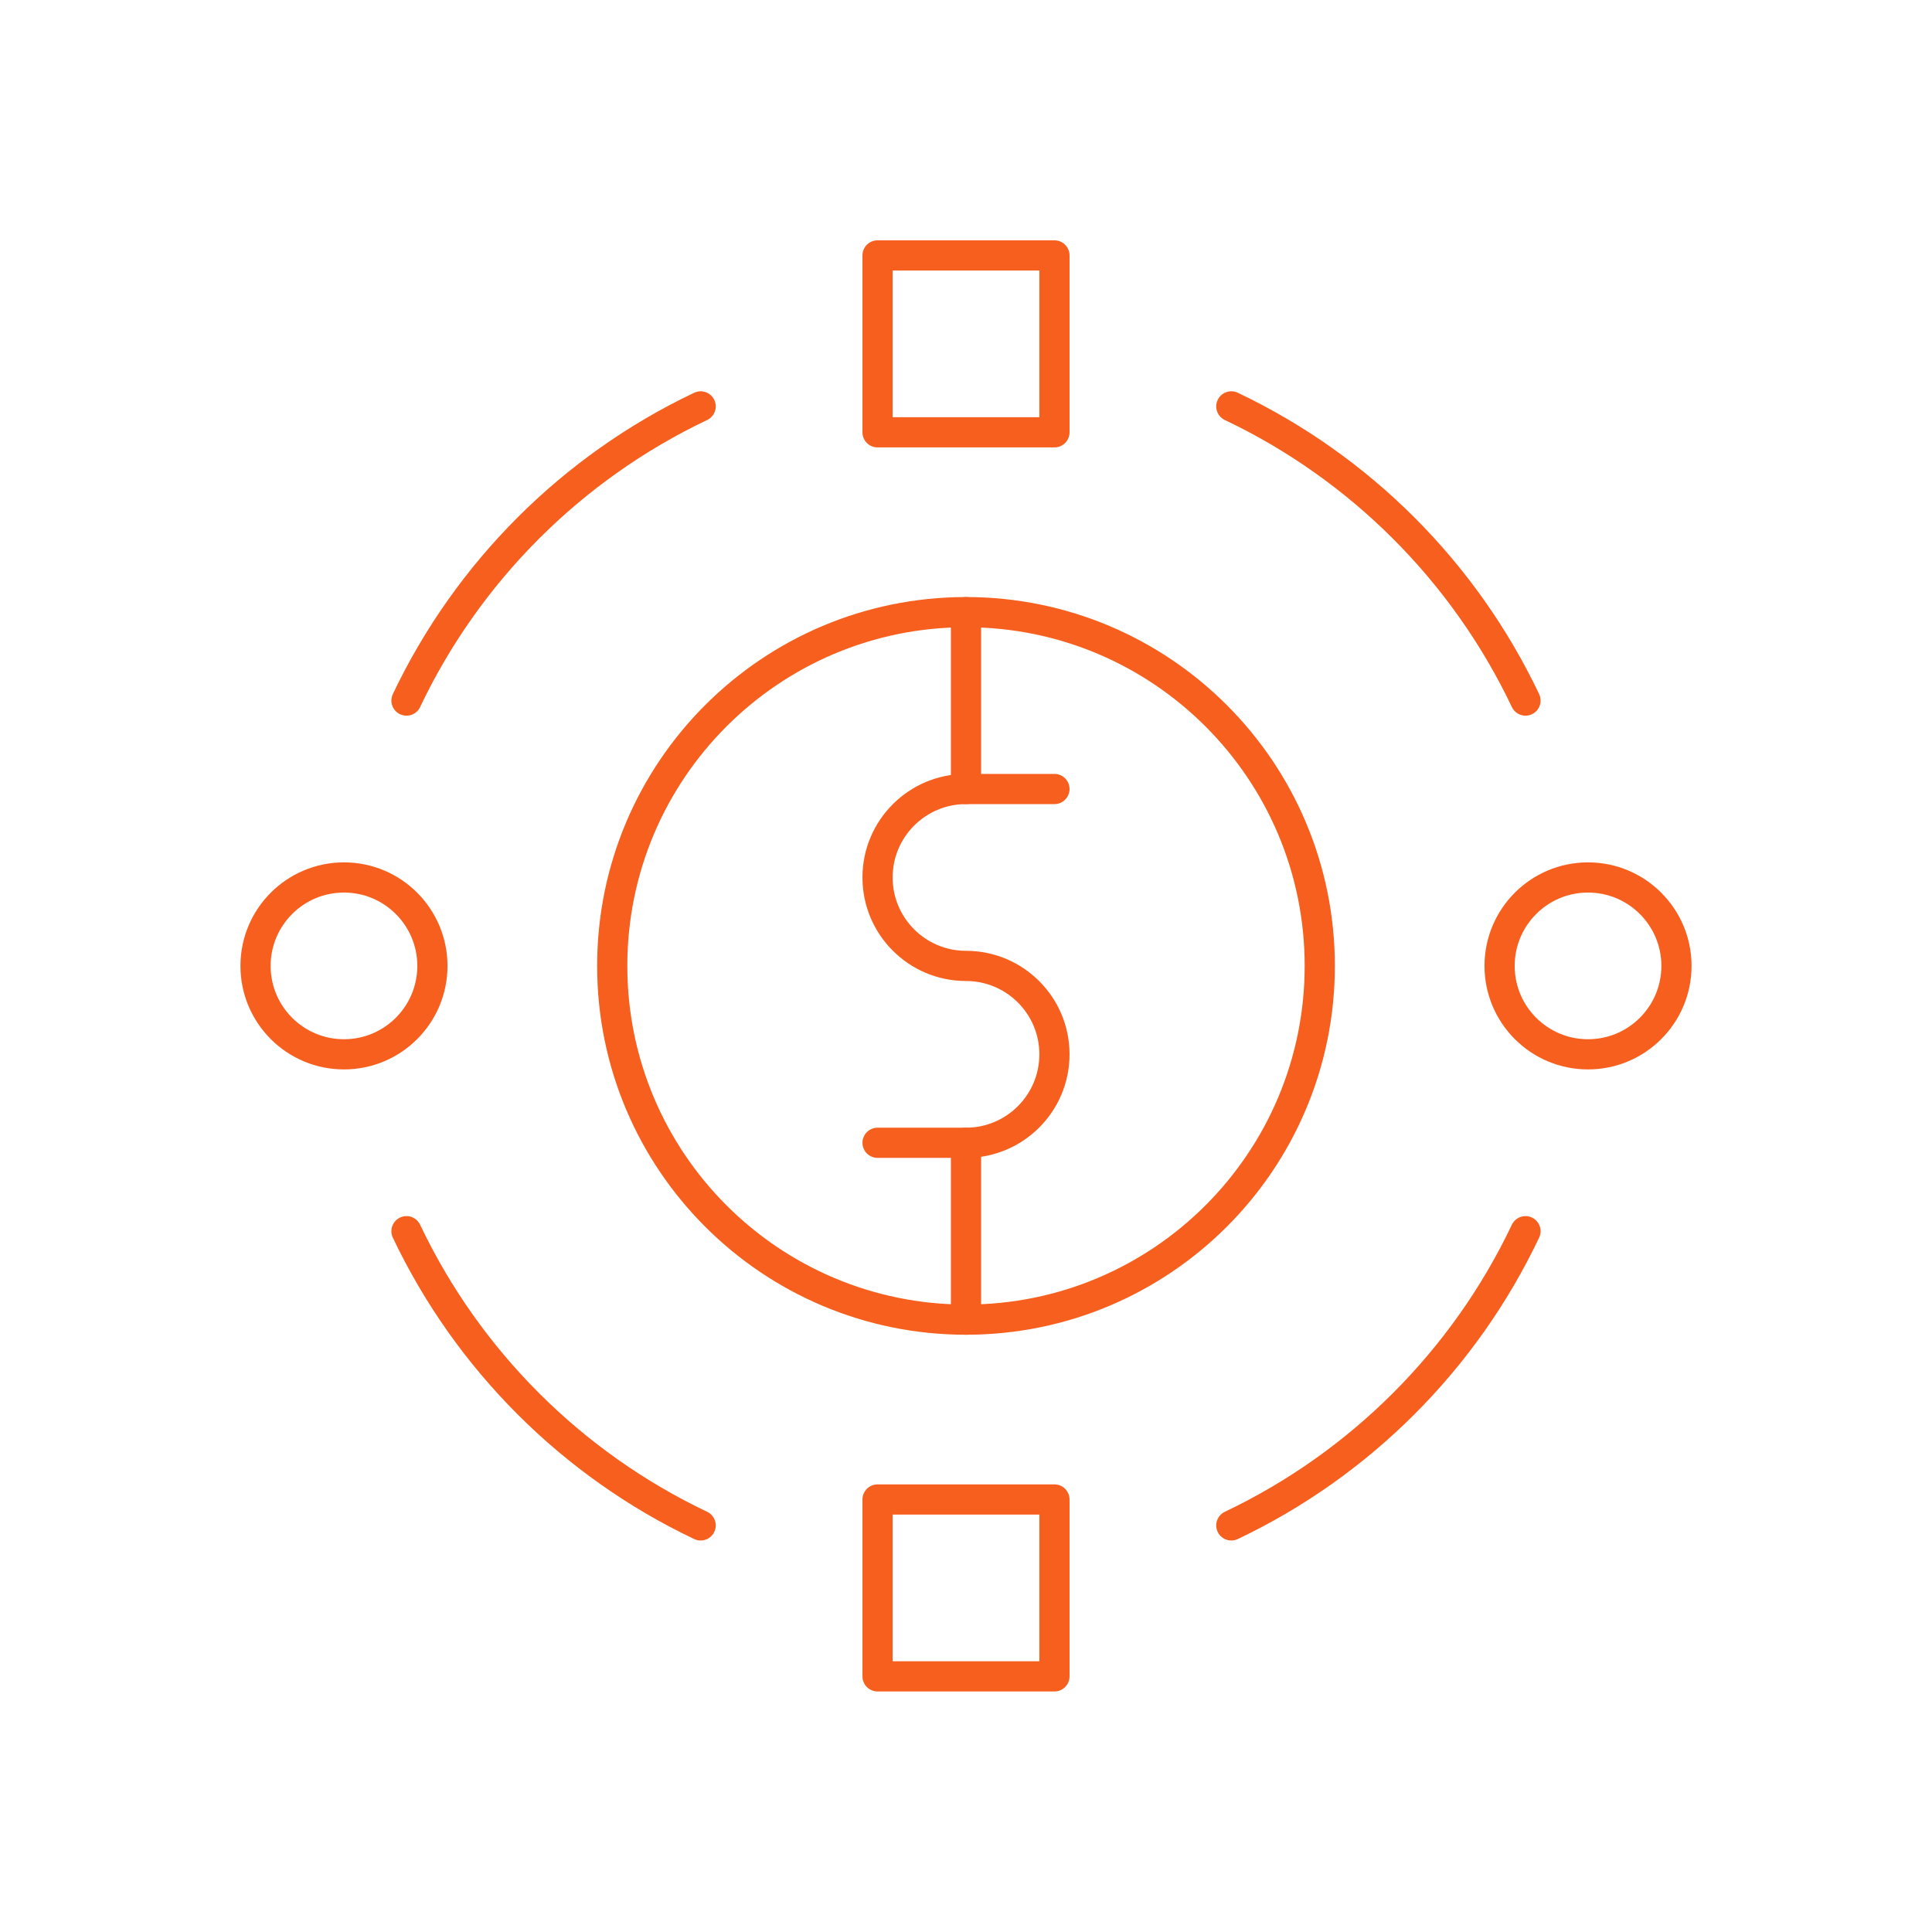 <svg width="64" height="64" viewBox="0 0 64 64" fill="none" xmlns="http://www.w3.org/2000/svg">
<g clip-path="url(#clip0_8245_17463)">
<mask id="mask0_8245_17463" style="mask-type:luminance" maskUnits="userSpaceOnUse" x="7" y="7" width="50" height="50">
<path d="M7 7H57V57H7V7Z" fill="white"/>
</mask>
<g mask="url(#mask0_8245_17463)">
<path d="M34.93 26.137H32C30.382 26.137 29.07 27.449 29.07 29.067C29.07 30.685 30.382 31.997 32 31.997C33.618 31.997 34.93 33.308 34.93 34.926C34.93 36.544 33.618 37.856 32 37.856H29.07" stroke="#F75F1E" stroke-miterlimit="10" stroke-linecap="round" stroke-linejoin="round"/>
<path d="M32 20.278V26.137" stroke="#F75F1E" stroke-miterlimit="10" stroke-linecap="round" stroke-linejoin="round"/>
<path d="M32 37.856V43.715" stroke="#F75F1E" stroke-miterlimit="10" stroke-linecap="round" stroke-linejoin="round"/>
<path d="M43.719 31.997C43.719 38.469 38.472 43.715 32 43.715C25.528 43.715 20.281 38.469 20.281 31.997C20.281 25.524 25.528 20.278 32 20.278C38.472 20.278 43.719 25.524 43.719 31.997Z" stroke="#F75F1E" stroke-miterlimit="10" stroke-linecap="round" stroke-linejoin="round"/>
<path d="M34.93 14.321H29.07V8.461H34.93V14.321Z" stroke="#F75F1E" stroke-miterlimit="10" stroke-linecap="round" stroke-linejoin="round"/>
<path d="M34.93 55.532H29.07V49.672H34.93V55.532Z" stroke="#F75F1E" stroke-miterlimit="10" stroke-linecap="round" stroke-linejoin="round"/>
<path d="M14.324 31.997C14.324 33.615 13.012 34.926 11.395 34.926C9.777 34.926 8.465 33.615 8.465 31.997C8.465 30.379 9.777 29.067 11.395 29.067C13.012 29.067 14.324 30.379 14.324 31.997Z" stroke="#F75F1E" stroke-miterlimit="10" stroke-linecap="round" stroke-linejoin="round"/>
<path d="M55.535 31.997C55.535 33.615 54.223 34.926 52.605 34.926C50.987 34.926 49.676 33.615 49.676 31.997C49.676 30.379 50.987 29.067 52.605 29.067C54.223 29.067 55.535 30.379 55.535 31.997Z" stroke="#F75F1E" stroke-miterlimit="10" stroke-linecap="round" stroke-linejoin="round"/>
<path d="M40.789 13.462C45.054 15.488 48.508 18.943 50.534 23.207" stroke="#F75F1E" stroke-miterlimit="10" stroke-linecap="round" stroke-linejoin="round"/>
<path d="M50.534 40.785C48.508 45.05 45.054 48.505 40.789 50.531" stroke="#F75F1E" stroke-miterlimit="10" stroke-linecap="round" stroke-linejoin="round"/>
<path d="M23.21 50.531C18.945 48.505 15.491 45.05 13.465 40.785" stroke="#F75F1E" stroke-miterlimit="10" stroke-linecap="round" stroke-linejoin="round"/>
<path d="M13.465 23.207C15.491 18.943 18.945 15.488 23.21 13.462" stroke="#F75F1E" stroke-miterlimit="10" stroke-linecap="round" stroke-linejoin="round"/>
</g>
</g>
<defs>
<clipPath id="clip0_8245_17463">
<rect width="50" height="50" fill="white" transform="translate(7 7)"/>
</clipPath>
</defs>
</svg>
